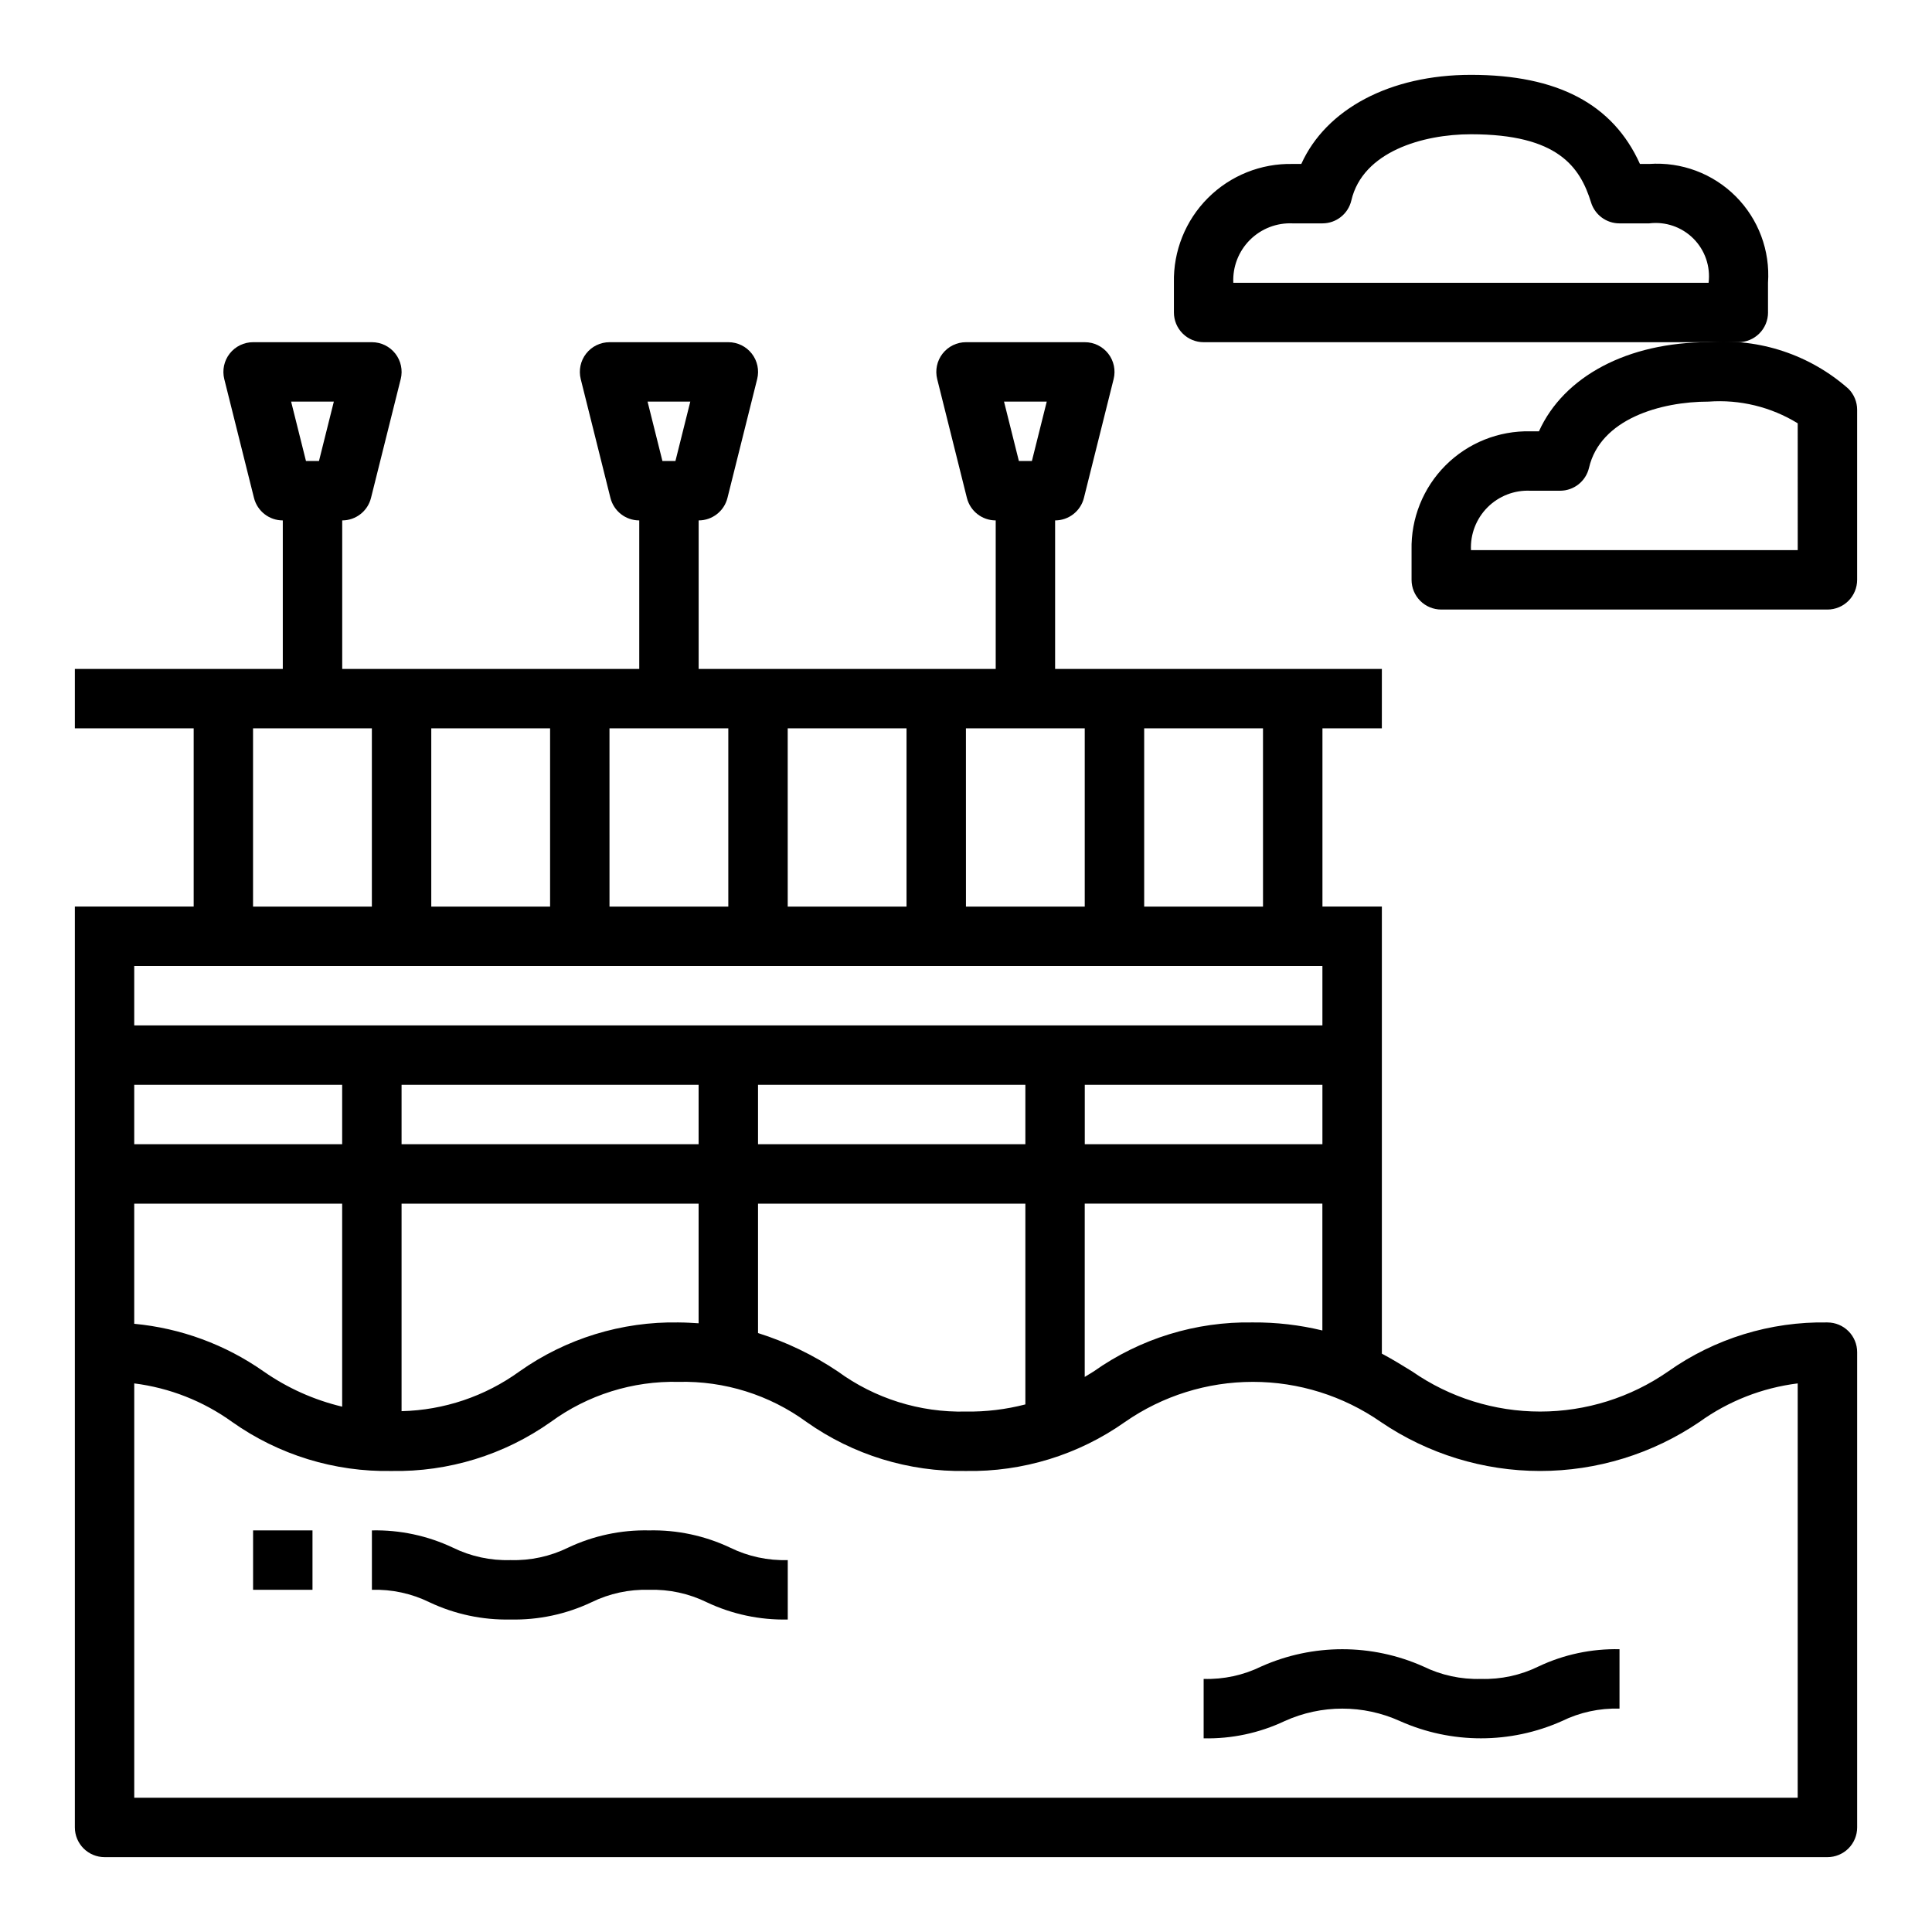 <?xml version="1.0" encoding="UTF-8"?>
<!-- Uploaded to: SVG Repo, www.svgrepo.com, Generator: SVG Repo Mixer Tools -->
<svg fill="#000000" width="800px" height="800px" version="1.1" viewBox="144 144 512 512" xmlns="http://www.w3.org/2000/svg">
 <g>
  <path d="m628.29 494.46c-15.098-0.277-29.891 4.273-42.219 12.992-9.957 6.918-21.789 10.625-33.914 10.625-12.121 0-23.957-3.707-33.91-10.625-2.543-1.574-5.172-3.195-8.039-4.723v-118.48h-15.746v-47.23h15.742l0.004-15.746h-86.594v-39.359c3.613 0 6.762-2.461 7.637-5.969l7.871-31.488v0.004c0.586-2.352 0.059-4.844-1.434-6.754-1.492-1.906-3.777-3.023-6.199-3.023h-31.488c-2.426 0-4.711 1.117-6.203 3.023-1.492 1.91-2.019 4.402-1.434 6.754l7.871 31.488v-0.004c0.875 3.508 4.023 5.969 7.637 5.969v39.359h-78.723v-39.359c3.613 0 6.762-2.461 7.637-5.969l7.871-31.488v0.004c0.59-2.352 0.059-4.844-1.434-6.754-1.488-1.906-3.777-3.023-6.199-3.023h-31.488c-2.426 0-4.711 1.117-6.203 3.023-1.492 1.91-2.019 4.402-1.434 6.754l7.871 31.488v-0.004c0.875 3.508 4.023 5.969 7.637 5.969v39.359h-78.719v-39.359c3.613 0 6.762-2.461 7.633-5.969l7.871-31.488 0.004 0.004c0.586-2.352 0.055-4.844-1.434-6.754-1.492-1.906-3.781-3.023-6.203-3.023h-31.488c-2.422 0-4.711 1.117-6.203 3.023-1.492 1.91-2.019 4.402-1.434 6.754l7.871 31.488v-0.004c0.875 3.508 4.023 5.969 7.637 5.969v39.359h-55.105v15.742l31.488 0.004v47.23h-31.488v244.04c0 2.086 0.832 4.09 2.309 5.566 1.477 1.473 3.477 2.305 5.566 2.305h456.58c2.086 0 4.09-0.832 5.566-2.305 1.473-1.477 2.305-3.481 2.305-5.566v-125.95c0-2.09-0.832-4.09-2.305-5.566-1.477-1.477-3.481-2.309-5.566-2.309zm-206.89-244.03-3.938 15.742h-3.449l-3.938-15.742zm-94.465 0-3.938 15.742h-3.449l-3.938-15.742zm-94.465 0-3.938 15.742-3.445 0.004-3.938-15.742zm243.55 244.03c-15.09-0.277-29.875 4.273-42.195 12.992l-2.363 1.449 0.004-45.926h62.977v33.613h-0.004c-6.027-1.461-12.215-2.176-18.418-2.129zm-296.45-31.484h55.105v53.805c-7.457-1.777-14.516-4.941-20.801-9.328-10.141-7.125-21.965-11.477-34.305-12.637zm70.848 0h78.719v31.707c-1.723-0.102-3.434-0.219-5.305-0.219v-0.004c-15.086-0.273-29.867 4.277-42.184 12.992-9.105 6.59-19.996 10.262-31.23 10.523zm78.719-31.488v15.742h-78.719v-15.742zm86.594 0v15.742h-70.848v-15.742zm-70.848 31.488h70.848v53.207c-5.156 1.336-10.473 1.977-15.797 1.895-12.164 0.281-24.078-3.453-33.898-10.625-6.527-4.387-13.652-7.816-21.152-10.18zm149.57-15.742-62.977-0.004v-15.742h62.977zm-15.742-62.977-31.492-0.004v-47.23h31.488zm-220.42-0.004v-47.23h31.488v47.23zm47.23-47.23h31.488v47.23h-31.484zm47.23 0h31.488v47.23h-31.484zm47.23 0h31.488v47.23h-31.48zm-188.92 0h31.488v47.23h-31.488zm-31.488 62.977h314.88v15.742h-314.88zm55.105 31.488v15.742h-55.105v-15.742zm385.73 188.93h-440.83v-109.8c9.379 1.18 18.312 4.699 25.977 10.234 12.328 8.715 27.117 13.258 42.211 12.973 15.086 0.277 29.867-4.273 42.188-12.988 9.816-7.18 21.73-10.914 33.887-10.629 12.16-0.285 24.078 3.449 33.898 10.629 12.324 8.711 27.109 13.262 42.203 12.988 15.086 0.273 29.871-4.277 42.191-12.988 9.953-6.922 21.781-10.629 33.902-10.629 12.121 0 23.949 3.707 33.898 10.629 12.453 8.461 27.16 12.988 42.215 12.988 15.055 0 29.762-4.527 42.215-12.988 7.688-5.539 16.645-9.051 26.047-10.219z"/>
  <path d="m316.02 549.57c-7.418-0.164-14.77 1.402-21.477 4.574-4.746 2.324-9.988 3.457-15.27 3.297-5.277 0.16-10.512-0.973-15.25-3.297-6.703-3.168-14.051-4.734-21.465-4.574v15.746c5.273-0.16 10.508 0.973 15.246 3.297 6.707 3.168 14.055 4.734 21.469 4.574 7.418 0.164 14.77-1.402 21.473-4.574 4.75-2.324 9.992-3.457 15.273-3.297 5.281-0.16 10.523 0.973 15.273 3.297 6.703 3.172 14.059 4.738 21.473 4.574v-15.746c-5.281 0.16-10.523-0.973-15.27-3.297-6.707-3.172-14.059-4.738-21.477-4.574z"/>
  <path d="m536.47 588.93c-5.285 0.16-10.523-0.973-15.273-3.297-13.668-6.098-29.281-6.098-42.949 0-4.746 2.324-9.988 3.457-15.27 3.297v15.746c7.414 0.164 14.766-1.402 21.473-4.574 9.707-4.398 20.836-4.398 30.543 0 13.664 6.098 29.273 6.098 42.934 0 4.742-2.324 9.98-3.453 15.258-3.297v-15.746c-7.414-0.16-14.766 1.402-21.469 4.574-4.738 2.324-9.973 3.457-15.246 3.297z"/>
  <path d="m211.07 549.57h15.742v15.742h-15.742z"/>
  <path d="m612.54 226.81v-7.871c0.594-8.52-2.531-16.879-8.57-22.918-6.039-6.039-14.398-9.164-22.918-8.57h-2.449c-7.152-15.879-21.867-23.617-44.781-23.617-21.492 0-38.398 9.078-44.965 23.617h-2.269c-8.406-0.188-16.527 3.07-22.473 9.016-5.945 5.945-9.203 14.066-9.016 22.473v7.871c0 2.09 0.832 4.09 2.309 5.566 1.473 1.477 3.477 2.309 5.566 2.309h141.7c2.086 0 4.09-0.832 5.566-2.309 1.477-1.477 2.305-3.477 2.305-5.566zm-141.7-7.871c-0.199-4.234 1.398-8.352 4.394-11.348 2.996-2.996 7.117-4.594 11.348-4.394h7.871c3.66 0 6.836-2.519 7.668-6.078 3.016-12.949 18.965-17.539 31.695-17.539 23.043 0 28.922 8.66 31.844 18.105h-0.004c1.035 3.281 4.078 5.516 7.519 5.512h7.871c4.316-0.535 8.641 0.949 11.719 4.027 3.074 3.074 4.562 7.398 4.027 11.715z"/>
  <path d="m596.8 234.69c-21.492 0-38.398 9.078-44.965 23.617l-2.269-0.004c-8.406-0.188-16.527 3.07-22.473 9.016-5.945 5.945-9.203 14.066-9.016 22.473v7.875c0 2.086 0.832 4.09 2.305 5.566 1.477 1.473 3.481 2.305 5.566 2.305h102.34c2.086 0 4.09-0.832 5.566-2.305 1.473-1.477 2.305-3.481 2.305-5.566v-45.078c0-2.082-0.828-4.082-2.301-5.555-10.16-8.988-23.543-13.445-37.059-12.344zm23.617 55.105-86.594-0.004c-0.199-4.231 1.398-8.352 4.394-11.348s7.113-4.594 11.348-4.394h7.871c3.66 0 6.836-2.516 7.668-6.078 3.016-12.949 18.965-17.539 31.695-17.539 8.277-0.609 16.539 1.402 23.613 5.746z"/>
 </g>
</svg>